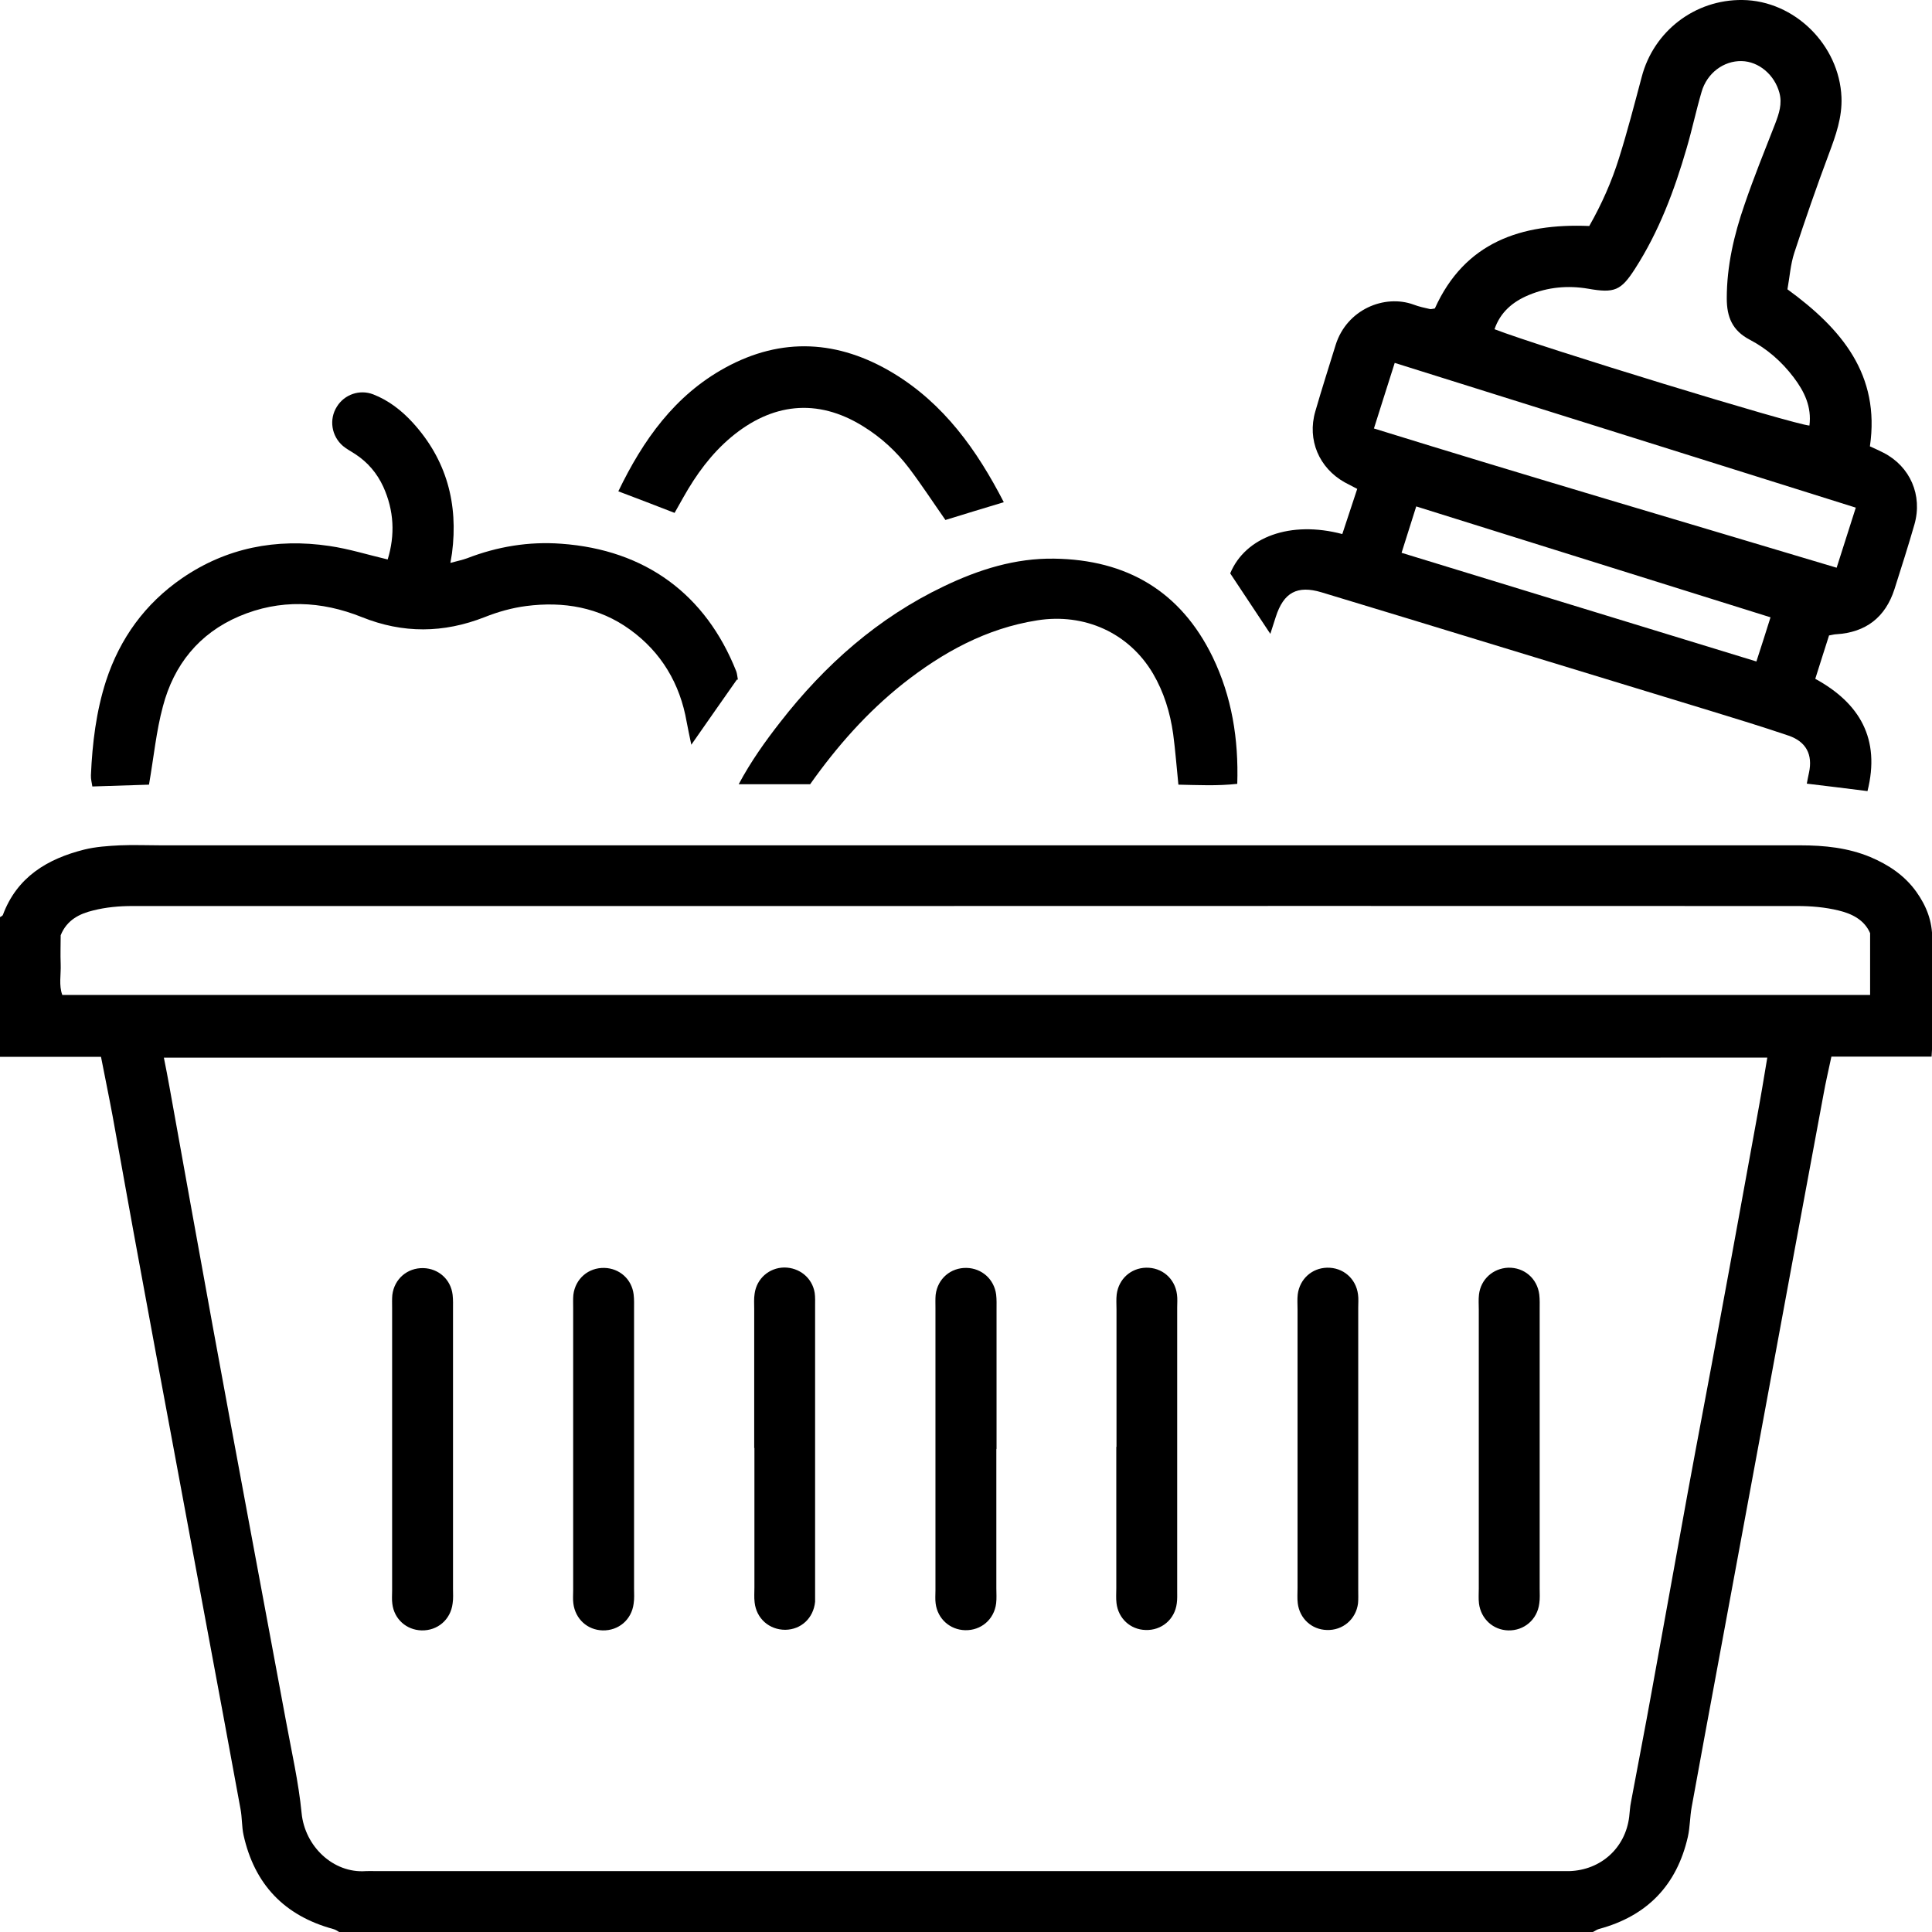 <?xml version="1.0" encoding="UTF-8"?>
<svg xmlns="http://www.w3.org/2000/svg" id="Layer_1" data-name="Layer 1" viewBox="0 0 95.83 95.83">
  <path d="M0,45.49s.12-.06.14-.1c.7-1.89,2.21-2.79,4.04-3.25.57-.14,1.17-.18,1.76-.21.68-.03,1.37,0,2.06,0,27.1,0,54.2,0,81.3,0,1.2,0,2.36.12,3.47.58.9.38,1.7.91,2.28,1.72.5.7.8,1.46.79,2.34-.02,1.75,0,3.49,0,5.24,0,.18-.02.36-.03.6h-4.97c-.14.67-.29,1.29-.4,1.92-1,5.38-2,10.76-2.99,16.14-.75,4.03-1.49,8.07-2.24,12.1-.44,2.35-.87,4.71-1.3,7.06-.09.49-.08.99-.19,1.48-.55,2.41-2.03,3.93-4.41,4.57-.11.03-.21.11-.32.16H16.84c-.1-.06-.2-.13-.32-.16-2.42-.66-3.9-2.22-4.44-4.66-.09-.42-.07-.87-.15-1.29-.57-3.12-1.15-6.23-1.73-9.34-.53-2.87-1.07-5.74-1.6-8.61-.55-2.93-1.09-5.86-1.63-8.79-.47-2.53-.92-5.07-1.38-7.61-.18-.97-.38-1.93-.58-2.96H0C0,50.1,0,47.79,0,45.49ZM8.13,52.47c.1.5.19.96.27,1.41.71,3.95,1.42,7.89,2.14,11.84.6,3.3,1.22,6.6,1.83,9.9.6,3.24,1.21,6.48,1.81,9.72.28,1.53.63,3.05.78,4.59.16,1.65,1.57,3,3.19,2.88.16-.01.31,0,.47,0,19.52,0,39.05,0,58.57,0,.22,0,.44,0,.65,0,1.57-.05,2.78-1.15,2.97-2.69.03-.25.04-.5.09-.74.34-1.83.7-3.66,1.03-5.5.6-3.27,1.18-6.55,1.78-9.82.52-2.84,1.07-5.68,1.59-8.53.62-3.33,1.22-6.67,1.83-10,.19-1.02.36-2.04.53-3.07H8.13ZM92.77,46.31c-.28-.68-.91-.99-1.58-1.15-.66-.16-1.35-.22-2.03-.22-15.81-.01-31.62,0-47.43,0-11.72,0-23.45,0-35.17,0-.65,0-1.31.06-1.94.22-.66.16-1.3.46-1.61,1.23,0,.44-.02.94,0,1.44.02.51-.1,1.04.08,1.52h89.67v-3.05Z" style="fill: currentColor; stroke-width: 0px;"></path>
  <path d="M90.72,31.53c-.23.73-.45,1.4-.68,2.14,2.21,1.21,3.24,2.98,2.59,5.57-1.03-.13-2-.25-3.01-.37.04-.2.07-.38.11-.55.19-.89-.14-1.53-1.01-1.83-1.3-.44-2.6-.84-3.91-1.24-3.63-1.11-7.25-2.21-10.88-3.32-2.79-.85-5.59-1.71-8.38-2.55-1.2-.36-1.88,0-2.27,1.22-.08.26-.17.53-.27.84-.68-1.03-1.33-2.01-1.99-3,.75-1.81,2.99-2.63,5.56-1.95.24-.72.48-1.46.74-2.24-.21-.11-.42-.22-.63-.33-1.26-.71-1.86-2.1-1.45-3.51.32-1.11.67-2.2,1.01-3.3.55-1.76,2.42-2.53,3.87-2,.26.1.54.16.81.22.05.01.12-.01.24-.03,1.48-3.28,4.27-4.23,7.66-4.09.62-1.09,1.11-2.2,1.47-3.35.42-1.33.77-2.69,1.13-4.04C82.02,1.55,84.07-.03,86.43,0c2.58.03,4.8,2.23,4.91,4.82.04,1-.28,1.89-.62,2.8-.61,1.63-1.18,3.27-1.72,4.92-.19.58-.23,1.21-.34,1.81,2.69,1.96,4.61,4.24,4.09,7.79.24.11.47.21.68.32,1.32.68,1.94,2.11,1.53,3.55-.31,1.08-.65,2.14-.99,3.21-.45,1.4-1.42,2.15-2.89,2.24-.09,0-.18.03-.36.06ZM89.75,21.11c.12-.93-.25-1.69-.78-2.39-.59-.78-1.32-1.42-2.18-1.87-.86-.45-1.14-1.12-1.14-2.05,0-1.61.36-3.15.88-4.65.46-1.35,1-2.68,1.52-4.01.19-.5.36-.99.21-1.54-.24-.89-1.02-1.55-1.87-1.57-.89-.02-1.72.59-1.99,1.53-.27.92-.47,1.87-.74,2.79-.61,2.1-1.37,4.13-2.56,5.98-.7,1.09-1.02,1.22-2.33.99-1-.17-1.99-.08-2.93.31-.8.33-1.42.85-1.71,1.7,2.3.89,14.87,4.74,15.63,4.78ZM68.14,21.25c7.67,2.38,15.29,4.61,22.96,6.91.33-1.04.63-1.98.95-2.98-7.64-2.4-15.24-4.79-22.87-7.18-.35,1.09-.67,2.12-1.03,3.25ZM70.25,25.11c-.25.79-.48,1.51-.73,2.31,5.91,1.81,11.73,3.59,17.6,5.39.25-.76.47-1.46.7-2.19-5.89-1.84-11.67-3.65-17.57-5.5Z" style="fill: currentColor; stroke-width: 0px;"></path>
  <path d="M36.55,33.71c-.75,1.07-1.46,2.08-2.26,3.23-.09-.45-.17-.79-.23-1.13-.33-1.9-1.26-3.46-2.81-4.58-1.53-1.11-3.3-1.41-5.15-1.17-.7.09-1.41.29-2.06.55-2.04.8-4.05.82-6.09,0-2.02-.81-4.07-.9-6.09-.04-1.99.85-3.24,2.41-3.78,4.47-.33,1.22-.45,2.5-.69,3.88-.85.03-1.8.06-2.81.09-.02-.16-.08-.36-.07-.56.07-1.59.26-3.16.75-4.68.69-2.11,1.94-3.83,3.77-5.09,2.2-1.51,4.67-1.99,7.3-1.6.97.14,1.92.44,2.9.67.37-1.21.32-2.42-.22-3.61-.31-.67-.77-1.21-1.38-1.61-.21-.14-.43-.25-.62-.41-.57-.49-.7-1.32-.3-1.95.37-.6,1.12-.87,1.8-.61.77.3,1.41.8,1.96,1.4,1.68,1.84,2.27,4.03,1.95,6.48-.02.12-.04.24-.08.48.33-.09.58-.14.83-.23,1.5-.58,3.06-.84,4.67-.72,4.18.3,7.17,2.52,8.68,6.33.04.11.05.24.08.41Z" style="fill: currentColor; stroke-width: 0px;"></path>
  <path d="M40.19,38.9h-3.55c.61-1.14,1.31-2.12,2.06-3.08,2.21-2.84,4.85-5.18,8.12-6.74,1.73-.83,3.54-1.4,5.47-1.37,3.59.05,6.27,1.61,7.86,4.88.95,1.97,1.29,4.06,1.22,6.29-1,.11-1.94.06-2.92.04-.09-.87-.15-1.7-.26-2.52-.15-1.06-.46-2.07-1-2.99-1.2-2.03-3.41-3.01-5.74-2.64-2.54.4-4.69,1.59-6.67,3.15-1.77,1.41-3.25,3.08-4.59,4.97Z" style="fill: currentColor; stroke-width: 0px;"></path>
  <path d="M46.9,25.8c-.63-.9-1.19-1.76-1.81-2.58-.62-.82-1.38-1.52-2.27-2.07-2.31-1.44-4.56-1.13-6.55.53-.99.83-1.74,1.86-2.37,2.98-.15.27-.3.53-.44.78-.95-.37-1.84-.71-2.79-1.07,1.23-2.55,2.8-4.76,5.3-6.13,2.81-1.54,5.62-1.37,8.34.27,2.51,1.52,4.14,3.8,5.48,6.4-1.01.3-1.94.59-2.89.88Z" style="fill: currentColor; stroke-width: 0px;"></path>
  <path d="M22.47,71.87c0,2.31,0,4.61,0,6.92,0,.25.02.5-.02.75-.1.8-.75,1.35-1.54,1.33-.75-.02-1.36-.56-1.45-1.32-.03-.21-.01-.44-.01-.65,0-4.67,0-9.35,0-14.02,0-.22-.01-.44.01-.65.1-.8.75-1.35,1.54-1.33.75.02,1.36.56,1.45,1.32.03.25.02.5.02.75,0,2.31,0,4.61,0,6.92Z" style="fill: currentColor; stroke-width: 0px;"></path>
  <path d="M31.45,71.87c0,2.31,0,4.61,0,6.92,0,.25.02.5-.02.75-.1.8-.75,1.35-1.54,1.33-.75-.02-1.35-.56-1.45-1.33-.03-.21-.01-.44-.01-.65,0-4.67,0-9.35,0-14.02,0-.22-.01-.44.01-.65.1-.8.75-1.35,1.54-1.33.75.02,1.36.56,1.45,1.32.03.25.02.5.02.75,0,2.31,0,4.61,0,6.92Z" style="fill: currentColor; stroke-width: 0px;"></path>
  <path d="M37.41,71.84c0-2.31,0-4.61,0-6.92,0-.25-.02-.5.02-.75.1-.75.72-1.29,1.47-1.3.75,0,1.39.51,1.51,1.26.03.21.02.44.02.65,0,4.7,0,9.41,0,14.11,0,.19,0,.38,0,.56-.08.81-.69,1.38-1.48,1.39-.79,0-1.43-.55-1.52-1.36-.03-.25-.01-.5-.01-.75,0-2.31,0-4.61,0-6.92Z" style="fill: currentColor; stroke-width: 0px;"></path>
  <path d="M49.42,71.86c0,2.31,0,4.61,0,6.92,0,.25.02.5-.01.75-.1.8-.75,1.35-1.54,1.33-.75-.02-1.36-.56-1.46-1.32-.03-.21-.01-.44-.01-.65,0-4.67,0-9.35,0-14.02,0-.22-.01-.44.01-.65.1-.8.75-1.35,1.54-1.33.75.02,1.36.56,1.46,1.32.03.25.02.5.02.75,0,2.31,0,4.61,0,6.92Z" style="fill: currentColor; stroke-width: 0px;"></path>
  <path d="M55.38,71.77c0-2.27,0-4.55,0-6.82,0-.25-.02-.5.01-.75.1-.76.7-1.3,1.45-1.32.79-.02,1.44.53,1.54,1.33.03.21.01.44.01.65,0,4.67,0,9.35,0,14.02,0,.22.01.44-.02.65-.1.8-.76,1.35-1.55,1.32-.75-.02-1.35-.57-1.44-1.33-.03-.25-.01-.5-.01-.75,0-2.34,0-4.67,0-7.01Z" style="fill: currentColor; stroke-width: 0px;"></path>
  <path d="M64.36,71.87c0-2.31,0-4.61,0-6.92,0-.25-.02-.5.01-.75.1-.76.7-1.3,1.45-1.32.79-.02,1.44.53,1.54,1.33.03.21.01.44.01.65,0,4.67,0,9.35,0,14.02,0,.22.01.44-.01.65-.1.79-.76,1.35-1.55,1.32-.75-.02-1.35-.57-1.44-1.33-.03-.25-.01-.5-.01-.75,0-2.31,0-4.61,0-6.92Z" style="fill: currentColor; stroke-width: 0px;"></path>
  <path d="M76.37,71.87c0,2.31,0,4.61,0,6.92,0,.25.02.5-.02.75-.1.8-.76,1.35-1.54,1.33-.75-.02-1.35-.57-1.45-1.33-.03-.25-.01-.5-.01-.75,0-4.61,0-9.22,0-13.83,0-.25-.02-.5.01-.75.09-.76.7-1.3,1.45-1.33.79-.02,1.44.53,1.54,1.33.03.25.02.5.02.75,0,2.31,0,4.61,0,6.92Z" style="fill: currentColor; stroke-width: 0px;"></path>
</svg>
